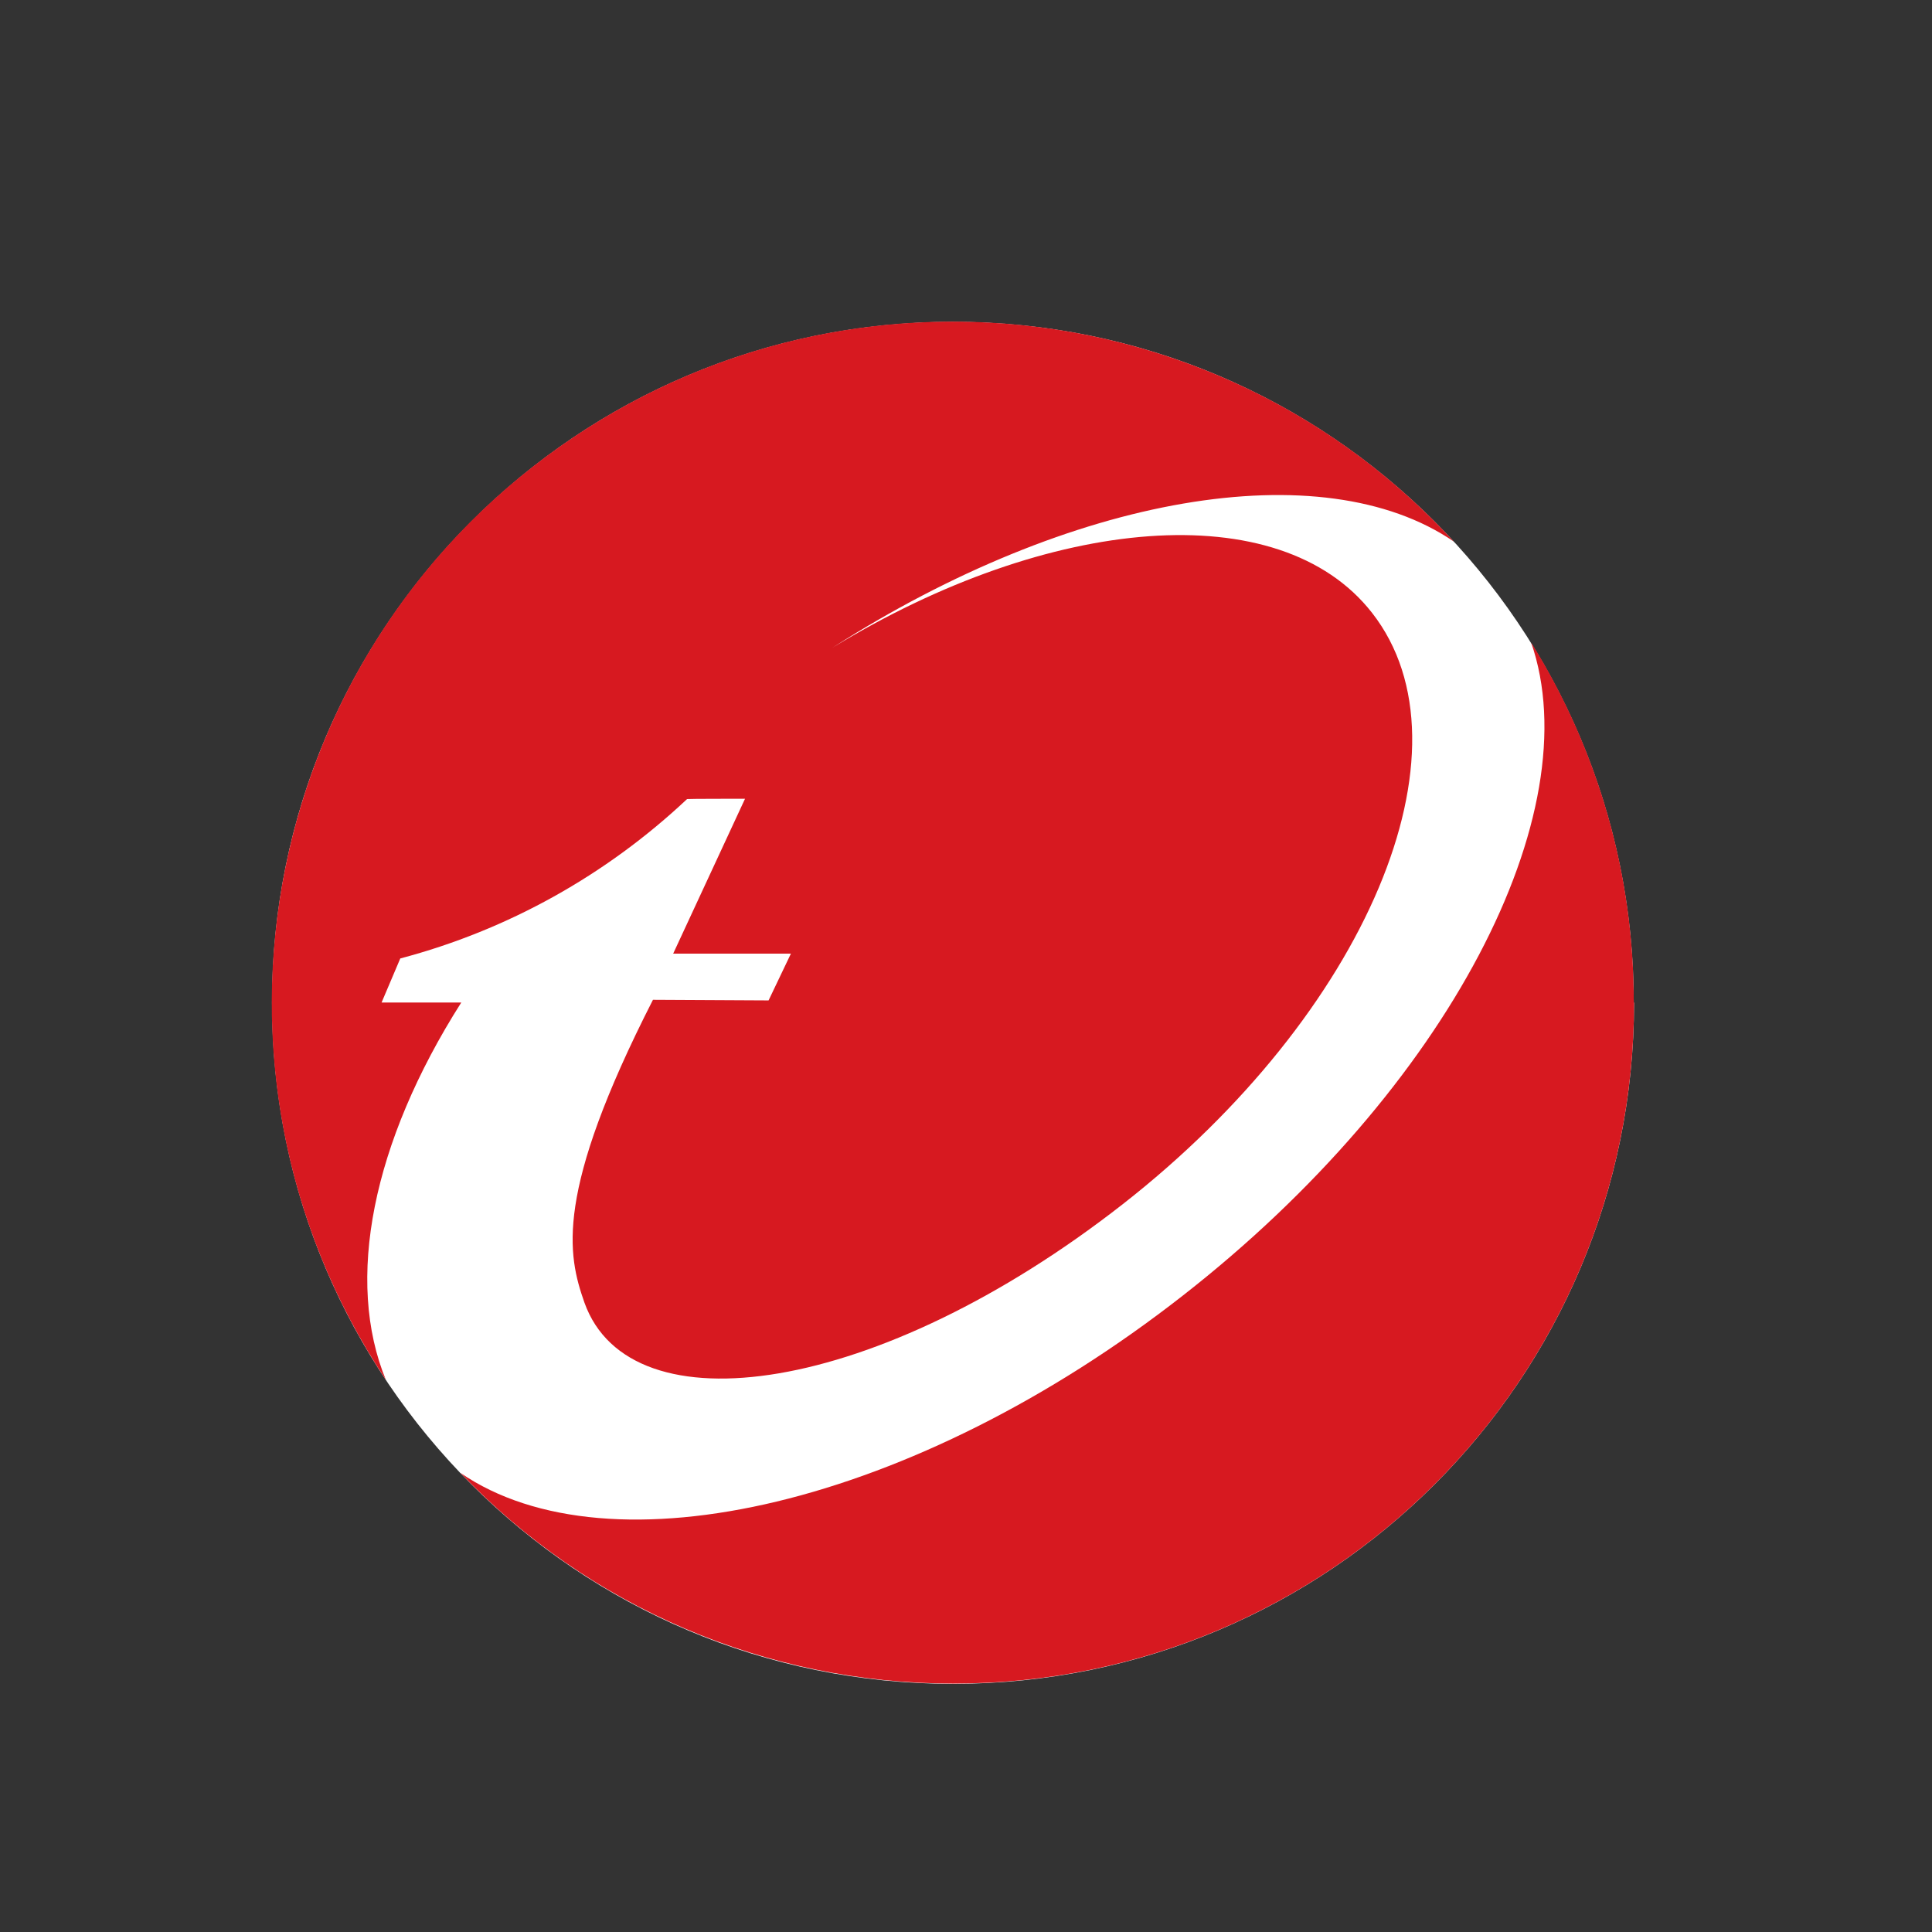<svg xmlns="http://www.w3.org/2000/svg" viewBox="0 0 64 64"><rect x="0" y="0" width="64" height="64" fill="#333333" stroke="none"/><defs><style> .cls-1 { fill: #d71920; } .cls-2 { fill: #fff; } </style></defs><g><g id="Layer_1"><g><path id="Path_1419" class="cls-2" d="M54.13,33.22c0,12.46-10.1,22.56-22.56,22.56s-22.56-10.1-22.56-22.56c0-12.46,10.1-22.55,22.55-22.56,12.46,0,22.56,10.1,22.56,22.55h0"></path><path id="Path_1420" class="cls-1" d="M12.79,45.72c-6.91-10.37-4.1-24.37,6.27-31.28,9.24-6.16,21.59-4.67,29.1,3.5-4.36-2.98-12.67-1.55-20.59,3.52,7.18-4.39,14.82-5.08,17.88-1.16,3.52,4.5-.18,13.28-8.27,19.6s-16.3,7.51-17.82,3.25c-.56-1.59-1-3.62,2.27-10.03l3.83.02.74-1.55h-3.9l2.38-5.13s-1.91,0-1.92.01c-2.68,2.52-5.94,4.34-9.5,5.28l-.62,1.46h2.64c-2.95,4.64-3.86,9.21-2.49,12.52Z"></path><path id="Path_1421" class="cls-1" d="M54.13,33.22c0,12.46-10.1,22.56-22.56,22.55-6.16,0-12.06-2.52-16.32-6.98,4.95,3.4,15.03,1.09,23.93-5.87,8.81-6.88,13.5-15.99,11.54-21.64,2.23,3.58,3.41,7.71,3.4,11.93"></path></g></g></g></svg>
